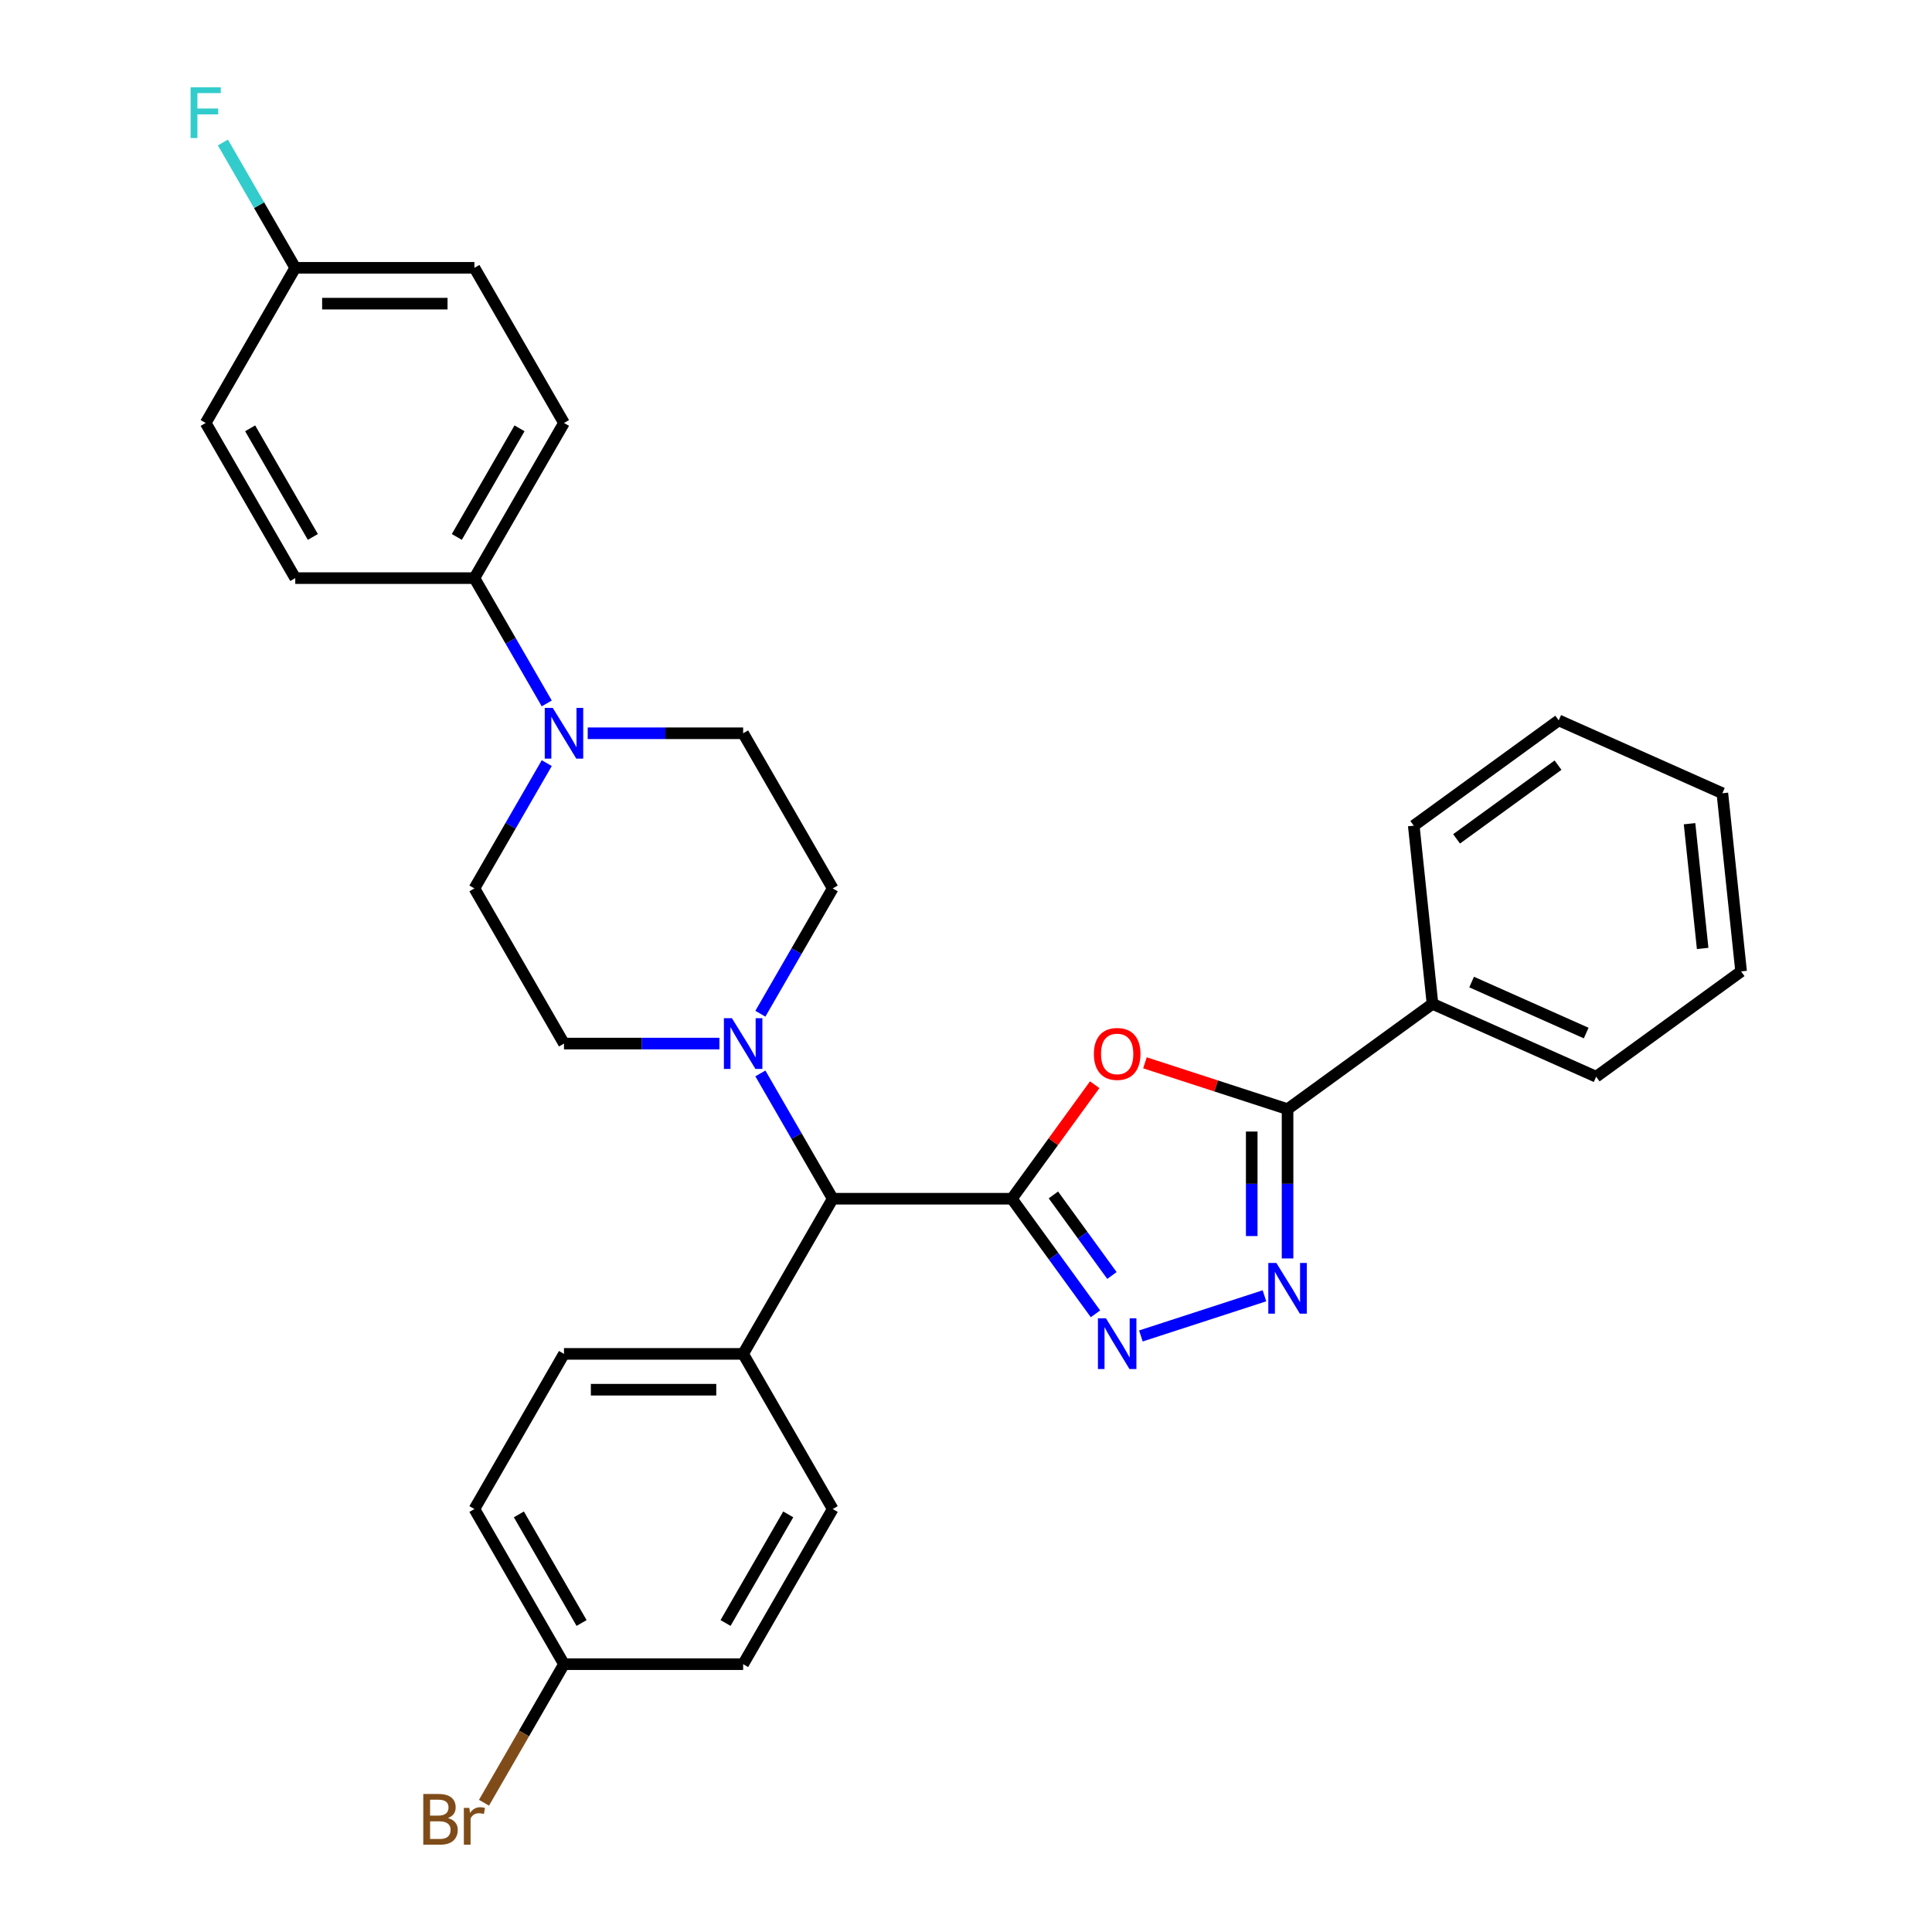 <?xml version='1.0' encoding='iso-8859-1'?>
<svg version='1.1' baseProfile='full'
              xmlns='http://www.w3.org/2000/svg'
                      xmlns:rdkit='http://www.rdkit.org/xml'
                      xmlns:xlink='http://www.w3.org/1999/xlink'
                  xml:space='preserve'
width='1000px' height='1000px' viewBox='0 0 1000 1000'>
<!-- END OF HEADER -->
<rect style='opacity:1.0;fill:#FFFFFF;stroke:none' width='1000' height='1000' x='0' y='0'> </rect>
<path class='bond-0' d='M 523.742,620.459 L 545.18,590.952' style='fill:none;fill-rule:evenodd;stroke:#000000;stroke-width:6px;stroke-linecap:butt;stroke-linejoin:miter;stroke-opacity:1' />
<path class='bond-0' d='M 545.18,590.952 L 566.618,561.444' style='fill:none;fill-rule:evenodd;stroke:#FF0000;stroke-width:6px;stroke-linecap:butt;stroke-linejoin:miter;stroke-opacity:1' />
<path class='bond-1' d='M 523.742,620.459 L 545.382,650.244' style='fill:none;fill-rule:evenodd;stroke:#000000;stroke-width:6px;stroke-linecap:butt;stroke-linejoin:miter;stroke-opacity:1' />
<path class='bond-1' d='M 545.382,650.244 L 567.022,680.03' style='fill:none;fill-rule:evenodd;stroke:#0000FF;stroke-width:6px;stroke-linecap:butt;stroke-linejoin:miter;stroke-opacity:1' />
<path class='bond-1' d='M 545.238,618.494 L 560.386,639.343' style='fill:none;fill-rule:evenodd;stroke:#000000;stroke-width:6px;stroke-linecap:butt;stroke-linejoin:miter;stroke-opacity:1' />
<path class='bond-1' d='M 560.386,639.343 L 575.534,660.193' style='fill:none;fill-rule:evenodd;stroke:#0000FF;stroke-width:6px;stroke-linecap:butt;stroke-linejoin:miter;stroke-opacity:1' />
<path class='bond-6' d='M 523.742,620.459 L 431.012,620.459' style='fill:none;fill-rule:evenodd;stroke:#000000;stroke-width:6px;stroke-linecap:butt;stroke-linejoin:miter;stroke-opacity:1' />
<path class='bond-3' d='M 592.62,550.109 L 629.528,562.102' style='fill:none;fill-rule:evenodd;stroke:#FF0000;stroke-width:6px;stroke-linecap:butt;stroke-linejoin:miter;stroke-opacity:1' />
<path class='bond-3' d='M 629.528,562.102 L 666.437,574.094' style='fill:none;fill-rule:evenodd;stroke:#000000;stroke-width:6px;stroke-linecap:butt;stroke-linejoin:miter;stroke-opacity:1' />
<path class='bond-2' d='M 590.524,691.489 L 654.483,670.708' style='fill:none;fill-rule:evenodd;stroke:#0000FF;stroke-width:6px;stroke-linecap:butt;stroke-linejoin:miter;stroke-opacity:1' />
<path class='bond-31' d='M 666.437,651.375 L 666.437,612.735' style='fill:none;fill-rule:evenodd;stroke:#0000FF;stroke-width:6px;stroke-linecap:butt;stroke-linejoin:miter;stroke-opacity:1' />
<path class='bond-31' d='M 666.437,612.735 L 666.437,574.094' style='fill:none;fill-rule:evenodd;stroke:#000000;stroke-width:6px;stroke-linecap:butt;stroke-linejoin:miter;stroke-opacity:1' />
<path class='bond-31' d='M 647.891,639.783 L 647.891,612.735' style='fill:none;fill-rule:evenodd;stroke:#0000FF;stroke-width:6px;stroke-linecap:butt;stroke-linejoin:miter;stroke-opacity:1' />
<path class='bond-31' d='M 647.891,612.735 L 647.891,585.686' style='fill:none;fill-rule:evenodd;stroke:#000000;stroke-width:6px;stroke-linecap:butt;stroke-linejoin:miter;stroke-opacity:1' />
<path class='bond-13' d='M 666.437,574.094 L 741.457,519.589' style='fill:none;fill-rule:evenodd;stroke:#000000;stroke-width:6px;stroke-linecap:butt;stroke-linejoin:miter;stroke-opacity:1' />
<path class='bond-4' d='M 393.567,555.602 L 412.29,588.03' style='fill:none;fill-rule:evenodd;stroke:#0000FF;stroke-width:6px;stroke-linecap:butt;stroke-linejoin:miter;stroke-opacity:1' />
<path class='bond-4' d='M 412.29,588.03 L 431.012,620.459' style='fill:none;fill-rule:evenodd;stroke:#000000;stroke-width:6px;stroke-linecap:butt;stroke-linejoin:miter;stroke-opacity:1' />
<path class='bond-9' d='M 393.567,524.704 L 412.29,492.276' style='fill:none;fill-rule:evenodd;stroke:#0000FF;stroke-width:6px;stroke-linecap:butt;stroke-linejoin:miter;stroke-opacity:1' />
<path class='bond-9' d='M 412.29,492.276 L 431.012,459.847' style='fill:none;fill-rule:evenodd;stroke:#000000;stroke-width:6px;stroke-linecap:butt;stroke-linejoin:miter;stroke-opacity:1' />
<path class='bond-10' d='M 372.37,540.153 L 332.144,540.153' style='fill:none;fill-rule:evenodd;stroke:#0000FF;stroke-width:6px;stroke-linecap:butt;stroke-linejoin:miter;stroke-opacity:1' />
<path class='bond-10' d='M 332.144,540.153 L 291.918,540.153' style='fill:none;fill-rule:evenodd;stroke:#000000;stroke-width:6px;stroke-linecap:butt;stroke-linejoin:miter;stroke-opacity:1' />
<path class='bond-5' d='M 282.999,394.99 L 264.276,427.418' style='fill:none;fill-rule:evenodd;stroke:#0000FF;stroke-width:6px;stroke-linecap:butt;stroke-linejoin:miter;stroke-opacity:1' />
<path class='bond-5' d='M 264.276,427.418 L 245.554,459.847' style='fill:none;fill-rule:evenodd;stroke:#000000;stroke-width:6px;stroke-linecap:butt;stroke-linejoin:miter;stroke-opacity:1' />
<path class='bond-7' d='M 282.999,364.092 L 264.276,331.664' style='fill:none;fill-rule:evenodd;stroke:#0000FF;stroke-width:6px;stroke-linecap:butt;stroke-linejoin:miter;stroke-opacity:1' />
<path class='bond-7' d='M 264.276,331.664 L 245.554,299.235' style='fill:none;fill-rule:evenodd;stroke:#000000;stroke-width:6px;stroke-linecap:butt;stroke-linejoin:miter;stroke-opacity:1' />
<path class='bond-33' d='M 304.196,379.541 L 344.422,379.541' style='fill:none;fill-rule:evenodd;stroke:#0000FF;stroke-width:6px;stroke-linecap:butt;stroke-linejoin:miter;stroke-opacity:1' />
<path class='bond-33' d='M 344.422,379.541 L 384.648,379.541' style='fill:none;fill-rule:evenodd;stroke:#000000;stroke-width:6px;stroke-linecap:butt;stroke-linejoin:miter;stroke-opacity:1' />
<path class='bond-8' d='M 431.012,620.459 L 384.648,700.765' style='fill:none;fill-rule:evenodd;stroke:#000000;stroke-width:6px;stroke-linecap:butt;stroke-linejoin:miter;stroke-opacity:1' />
<path class='bond-14' d='M 245.554,299.235 L 291.918,218.929' style='fill:none;fill-rule:evenodd;stroke:#000000;stroke-width:6px;stroke-linecap:butt;stroke-linejoin:miter;stroke-opacity:1' />
<path class='bond-14' d='M 236.447,277.916 L 268.902,221.702' style='fill:none;fill-rule:evenodd;stroke:#000000;stroke-width:6px;stroke-linecap:butt;stroke-linejoin:miter;stroke-opacity:1' />
<path class='bond-15' d='M 245.554,299.235 L 152.824,299.235' style='fill:none;fill-rule:evenodd;stroke:#000000;stroke-width:6px;stroke-linecap:butt;stroke-linejoin:miter;stroke-opacity:1' />
<path class='bond-16' d='M 384.648,700.765 L 291.918,700.765' style='fill:none;fill-rule:evenodd;stroke:#000000;stroke-width:6px;stroke-linecap:butt;stroke-linejoin:miter;stroke-opacity:1' />
<path class='bond-16' d='M 370.738,719.311 L 305.828,719.311' style='fill:none;fill-rule:evenodd;stroke:#000000;stroke-width:6px;stroke-linecap:butt;stroke-linejoin:miter;stroke-opacity:1' />
<path class='bond-17' d='M 384.648,700.765 L 431.012,781.071' style='fill:none;fill-rule:evenodd;stroke:#000000;stroke-width:6px;stroke-linecap:butt;stroke-linejoin:miter;stroke-opacity:1' />
<path class='bond-12' d='M 431.012,459.847 L 384.648,379.541' style='fill:none;fill-rule:evenodd;stroke:#000000;stroke-width:6px;stroke-linecap:butt;stroke-linejoin:miter;stroke-opacity:1' />
<path class='bond-11' d='M 291.918,540.153 L 245.554,459.847' style='fill:none;fill-rule:evenodd;stroke:#000000;stroke-width:6px;stroke-linecap:butt;stroke-linejoin:miter;stroke-opacity:1' />
<path class='bond-26' d='M 741.457,519.589 L 826.169,557.306' style='fill:none;fill-rule:evenodd;stroke:#000000;stroke-width:6px;stroke-linecap:butt;stroke-linejoin:miter;stroke-opacity:1' />
<path class='bond-26' d='M 761.707,508.304 L 821.006,534.706' style='fill:none;fill-rule:evenodd;stroke:#000000;stroke-width:6px;stroke-linecap:butt;stroke-linejoin:miter;stroke-opacity:1' />
<path class='bond-27' d='M 741.457,519.589 L 731.764,427.368' style='fill:none;fill-rule:evenodd;stroke:#000000;stroke-width:6px;stroke-linecap:butt;stroke-linejoin:miter;stroke-opacity:1' />
<path class='bond-20' d='M 291.918,218.929 L 245.554,138.623' style='fill:none;fill-rule:evenodd;stroke:#000000;stroke-width:6px;stroke-linecap:butt;stroke-linejoin:miter;stroke-opacity:1' />
<path class='bond-22' d='M 152.824,299.235 L 106.46,218.929' style='fill:none;fill-rule:evenodd;stroke:#000000;stroke-width:6px;stroke-linecap:butt;stroke-linejoin:miter;stroke-opacity:1' />
<path class='bond-22' d='M 161.931,277.916 L 129.475,221.702' style='fill:none;fill-rule:evenodd;stroke:#000000;stroke-width:6px;stroke-linecap:butt;stroke-linejoin:miter;stroke-opacity:1' />
<path class='bond-21' d='M 291.918,700.765 L 245.554,781.071' style='fill:none;fill-rule:evenodd;stroke:#000000;stroke-width:6px;stroke-linecap:butt;stroke-linejoin:miter;stroke-opacity:1' />
<path class='bond-23' d='M 431.012,781.071 L 384.648,861.377' style='fill:none;fill-rule:evenodd;stroke:#000000;stroke-width:6px;stroke-linecap:butt;stroke-linejoin:miter;stroke-opacity:1' />
<path class='bond-23' d='M 407.996,783.844 L 375.541,840.058' style='fill:none;fill-rule:evenodd;stroke:#000000;stroke-width:6px;stroke-linecap:butt;stroke-linejoin:miter;stroke-opacity:1' />
<path class='bond-18' d='M 152.824,138.623 L 106.46,218.929' style='fill:none;fill-rule:evenodd;stroke:#000000;stroke-width:6px;stroke-linecap:butt;stroke-linejoin:miter;stroke-opacity:1' />
<path class='bond-25' d='M 152.824,138.623 L 134.102,106.195' style='fill:none;fill-rule:evenodd;stroke:#000000;stroke-width:6px;stroke-linecap:butt;stroke-linejoin:miter;stroke-opacity:1' />
<path class='bond-25' d='M 134.102,106.195 L 115.379,73.766' style='fill:none;fill-rule:evenodd;stroke:#33CCCC;stroke-width:6px;stroke-linecap:butt;stroke-linejoin:miter;stroke-opacity:1' />
<path class='bond-35' d='M 152.824,138.623 L 245.554,138.623' style='fill:none;fill-rule:evenodd;stroke:#000000;stroke-width:6px;stroke-linecap:butt;stroke-linejoin:miter;stroke-opacity:1' />
<path class='bond-35' d='M 166.734,157.169 L 231.644,157.169' style='fill:none;fill-rule:evenodd;stroke:#000000;stroke-width:6px;stroke-linecap:butt;stroke-linejoin:miter;stroke-opacity:1' />
<path class='bond-19' d='M 291.918,861.377 L 384.648,861.377' style='fill:none;fill-rule:evenodd;stroke:#000000;stroke-width:6px;stroke-linecap:butt;stroke-linejoin:miter;stroke-opacity:1' />
<path class='bond-24' d='M 291.918,861.377 L 271.215,897.236' style='fill:none;fill-rule:evenodd;stroke:#000000;stroke-width:6px;stroke-linecap:butt;stroke-linejoin:miter;stroke-opacity:1' />
<path class='bond-24' d='M 271.215,897.236 L 250.511,933.096' style='fill:none;fill-rule:evenodd;stroke:#7F4C19;stroke-width:6px;stroke-linecap:butt;stroke-linejoin:miter;stroke-opacity:1' />
<path class='bond-32' d='M 291.918,861.377 L 245.554,781.071' style='fill:none;fill-rule:evenodd;stroke:#000000;stroke-width:6px;stroke-linecap:butt;stroke-linejoin:miter;stroke-opacity:1' />
<path class='bond-32' d='M 301.025,840.058 L 268.569,783.844' style='fill:none;fill-rule:evenodd;stroke:#000000;stroke-width:6px;stroke-linecap:butt;stroke-linejoin:miter;stroke-opacity:1' />
<path class='bond-29' d='M 826.169,557.306 L 901.189,502.801' style='fill:none;fill-rule:evenodd;stroke:#000000;stroke-width:6px;stroke-linecap:butt;stroke-linejoin:miter;stroke-opacity:1' />
<path class='bond-28' d='M 731.764,427.368 L 806.784,372.863' style='fill:none;fill-rule:evenodd;stroke:#000000;stroke-width:6px;stroke-linecap:butt;stroke-linejoin:miter;stroke-opacity:1' />
<path class='bond-28' d='M 753.918,434.196 L 806.432,396.043' style='fill:none;fill-rule:evenodd;stroke:#000000;stroke-width:6px;stroke-linecap:butt;stroke-linejoin:miter;stroke-opacity:1' />
<path class='bond-30' d='M 806.784,372.863 L 891.496,410.579' style='fill:none;fill-rule:evenodd;stroke:#000000;stroke-width:6px;stroke-linecap:butt;stroke-linejoin:miter;stroke-opacity:1' />
<path class='bond-34' d='M 901.189,502.801 L 891.496,410.579' style='fill:none;fill-rule:evenodd;stroke:#000000;stroke-width:6px;stroke-linecap:butt;stroke-linejoin:miter;stroke-opacity:1' />
<path class='bond-34' d='M 881.291,490.906 L 874.506,426.351' style='fill:none;fill-rule:evenodd;stroke:#000000;stroke-width:6px;stroke-linecap:butt;stroke-linejoin:miter;stroke-opacity:1' />
<path  class='atom-1' d='M 566.192 545.514
Q 566.192 539.208, 569.307 535.684
Q 572.423 532.16, 578.246 532.16
Q 584.07 532.16, 587.186 535.684
Q 590.301 539.208, 590.301 545.514
Q 590.301 551.893, 587.149 555.528
Q 583.996 559.126, 578.246 559.126
Q 572.46 559.126, 569.307 555.528
Q 566.192 551.93, 566.192 545.514
M 578.246 556.159
Q 582.252 556.159, 584.404 553.488
Q 586.592 550.781, 586.592 545.514
Q 586.592 540.358, 584.404 537.761
Q 582.252 535.128, 578.246 535.128
Q 574.241 535.128, 572.052 537.724
Q 569.901 540.321, 569.901 545.514
Q 569.901 550.818, 572.052 553.488
Q 574.241 556.159, 578.246 556.159
' fill='#FF0000'/>
<path  class='atom-2' d='M 572.442 682.348
L 581.047 696.257
Q 581.9 697.63, 583.272 700.115
Q 584.645 702.6, 584.719 702.749
L 584.719 682.348
L 588.206 682.348
L 588.206 708.609
L 584.608 708.609
L 575.372 693.401
Q 574.296 691.621, 573.146 689.581
Q 572.034 687.541, 571.7 686.91
L 571.7 708.609
L 568.287 708.609
L 568.287 682.348
L 572.442 682.348
' fill='#0000FF'/>
<path  class='atom-3' d='M 660.632 653.693
L 669.238 667.603
Q 670.091 668.975, 671.463 671.46
Q 672.836 673.945, 672.91 674.094
L 672.91 653.693
L 676.396 653.693
L 676.396 679.954
L 672.799 679.954
L 663.563 664.746
Q 662.487 662.966, 661.337 660.926
Q 660.224 658.886, 659.891 658.255
L 659.891 679.954
L 656.478 679.954
L 656.478 653.693
L 660.632 653.693
' fill='#0000FF'/>
<path  class='atom-5' d='M 378.843 527.023
L 387.448 540.932
Q 388.301 542.304, 389.674 544.789
Q 391.046 547.275, 391.12 547.423
L 391.12 527.023
L 394.607 527.023
L 394.607 553.283
L 391.009 553.283
L 381.773 538.076
Q 380.697 536.295, 379.547 534.255
Q 378.435 532.215, 378.101 531.585
L 378.101 553.283
L 374.688 553.283
L 374.688 527.023
L 378.843 527.023
' fill='#0000FF'/>
<path  class='atom-6' d='M 286.113 366.411
L 294.719 380.32
Q 295.572 381.692, 296.944 384.178
Q 298.317 386.663, 298.391 386.811
L 298.391 366.411
L 301.877 366.411
L 301.877 392.672
L 298.279 392.672
L 289.044 377.464
Q 287.968 375.684, 286.818 373.643
Q 285.705 371.603, 285.372 370.973
L 285.372 392.672
L 281.959 392.672
L 281.959 366.411
L 286.113 366.411
' fill='#0000FF'/>
<path  class='atom-25' d='M 231.848 941.015
Q 234.37 941.72, 235.632 943.278
Q 236.93 944.798, 236.93 947.061
Q 236.93 950.696, 234.593 952.773
Q 232.293 954.813, 227.916 954.813
L 219.089 954.813
L 219.089 928.552
L 226.841 928.552
Q 231.329 928.552, 233.591 930.37
Q 235.854 932.187, 235.854 935.526
Q 235.854 939.494, 231.848 941.015
M 222.612 931.52
L 222.612 939.754
L 226.841 939.754
Q 229.437 939.754, 230.773 938.715
Q 232.145 937.64, 232.145 935.526
Q 232.145 931.52, 226.841 931.52
L 222.612 931.52
M 227.916 951.846
Q 230.476 951.846, 231.848 950.622
Q 233.221 949.398, 233.221 947.061
Q 233.221 944.91, 231.7 943.834
Q 230.216 942.721, 227.36 942.721
L 222.612 942.721
L 222.612 951.846
L 227.916 951.846
' fill='#7F4C19'/>
<path  class='atom-25' d='M 242.902 935.748
L 243.31 938.382
Q 245.312 935.414, 248.577 935.414
Q 249.615 935.414, 251.025 935.785
L 250.468 938.901
Q 248.873 938.53, 247.983 938.53
Q 246.425 938.53, 245.387 939.161
Q 244.385 939.754, 243.569 941.201
L 243.569 954.813
L 240.083 954.813
L 240.083 935.748
L 242.902 935.748
' fill='#7F4C19'/>
<path  class='atom-26' d='M 98.652 45.187
L 114.267 45.187
L 114.267 48.191
L 102.175 48.191
L 102.175 56.166
L 112.932 56.166
L 112.932 59.207
L 102.175 59.207
L 102.175 71.448
L 98.652 71.448
L 98.652 45.187
' fill='#33CCCC'/>
</svg>
